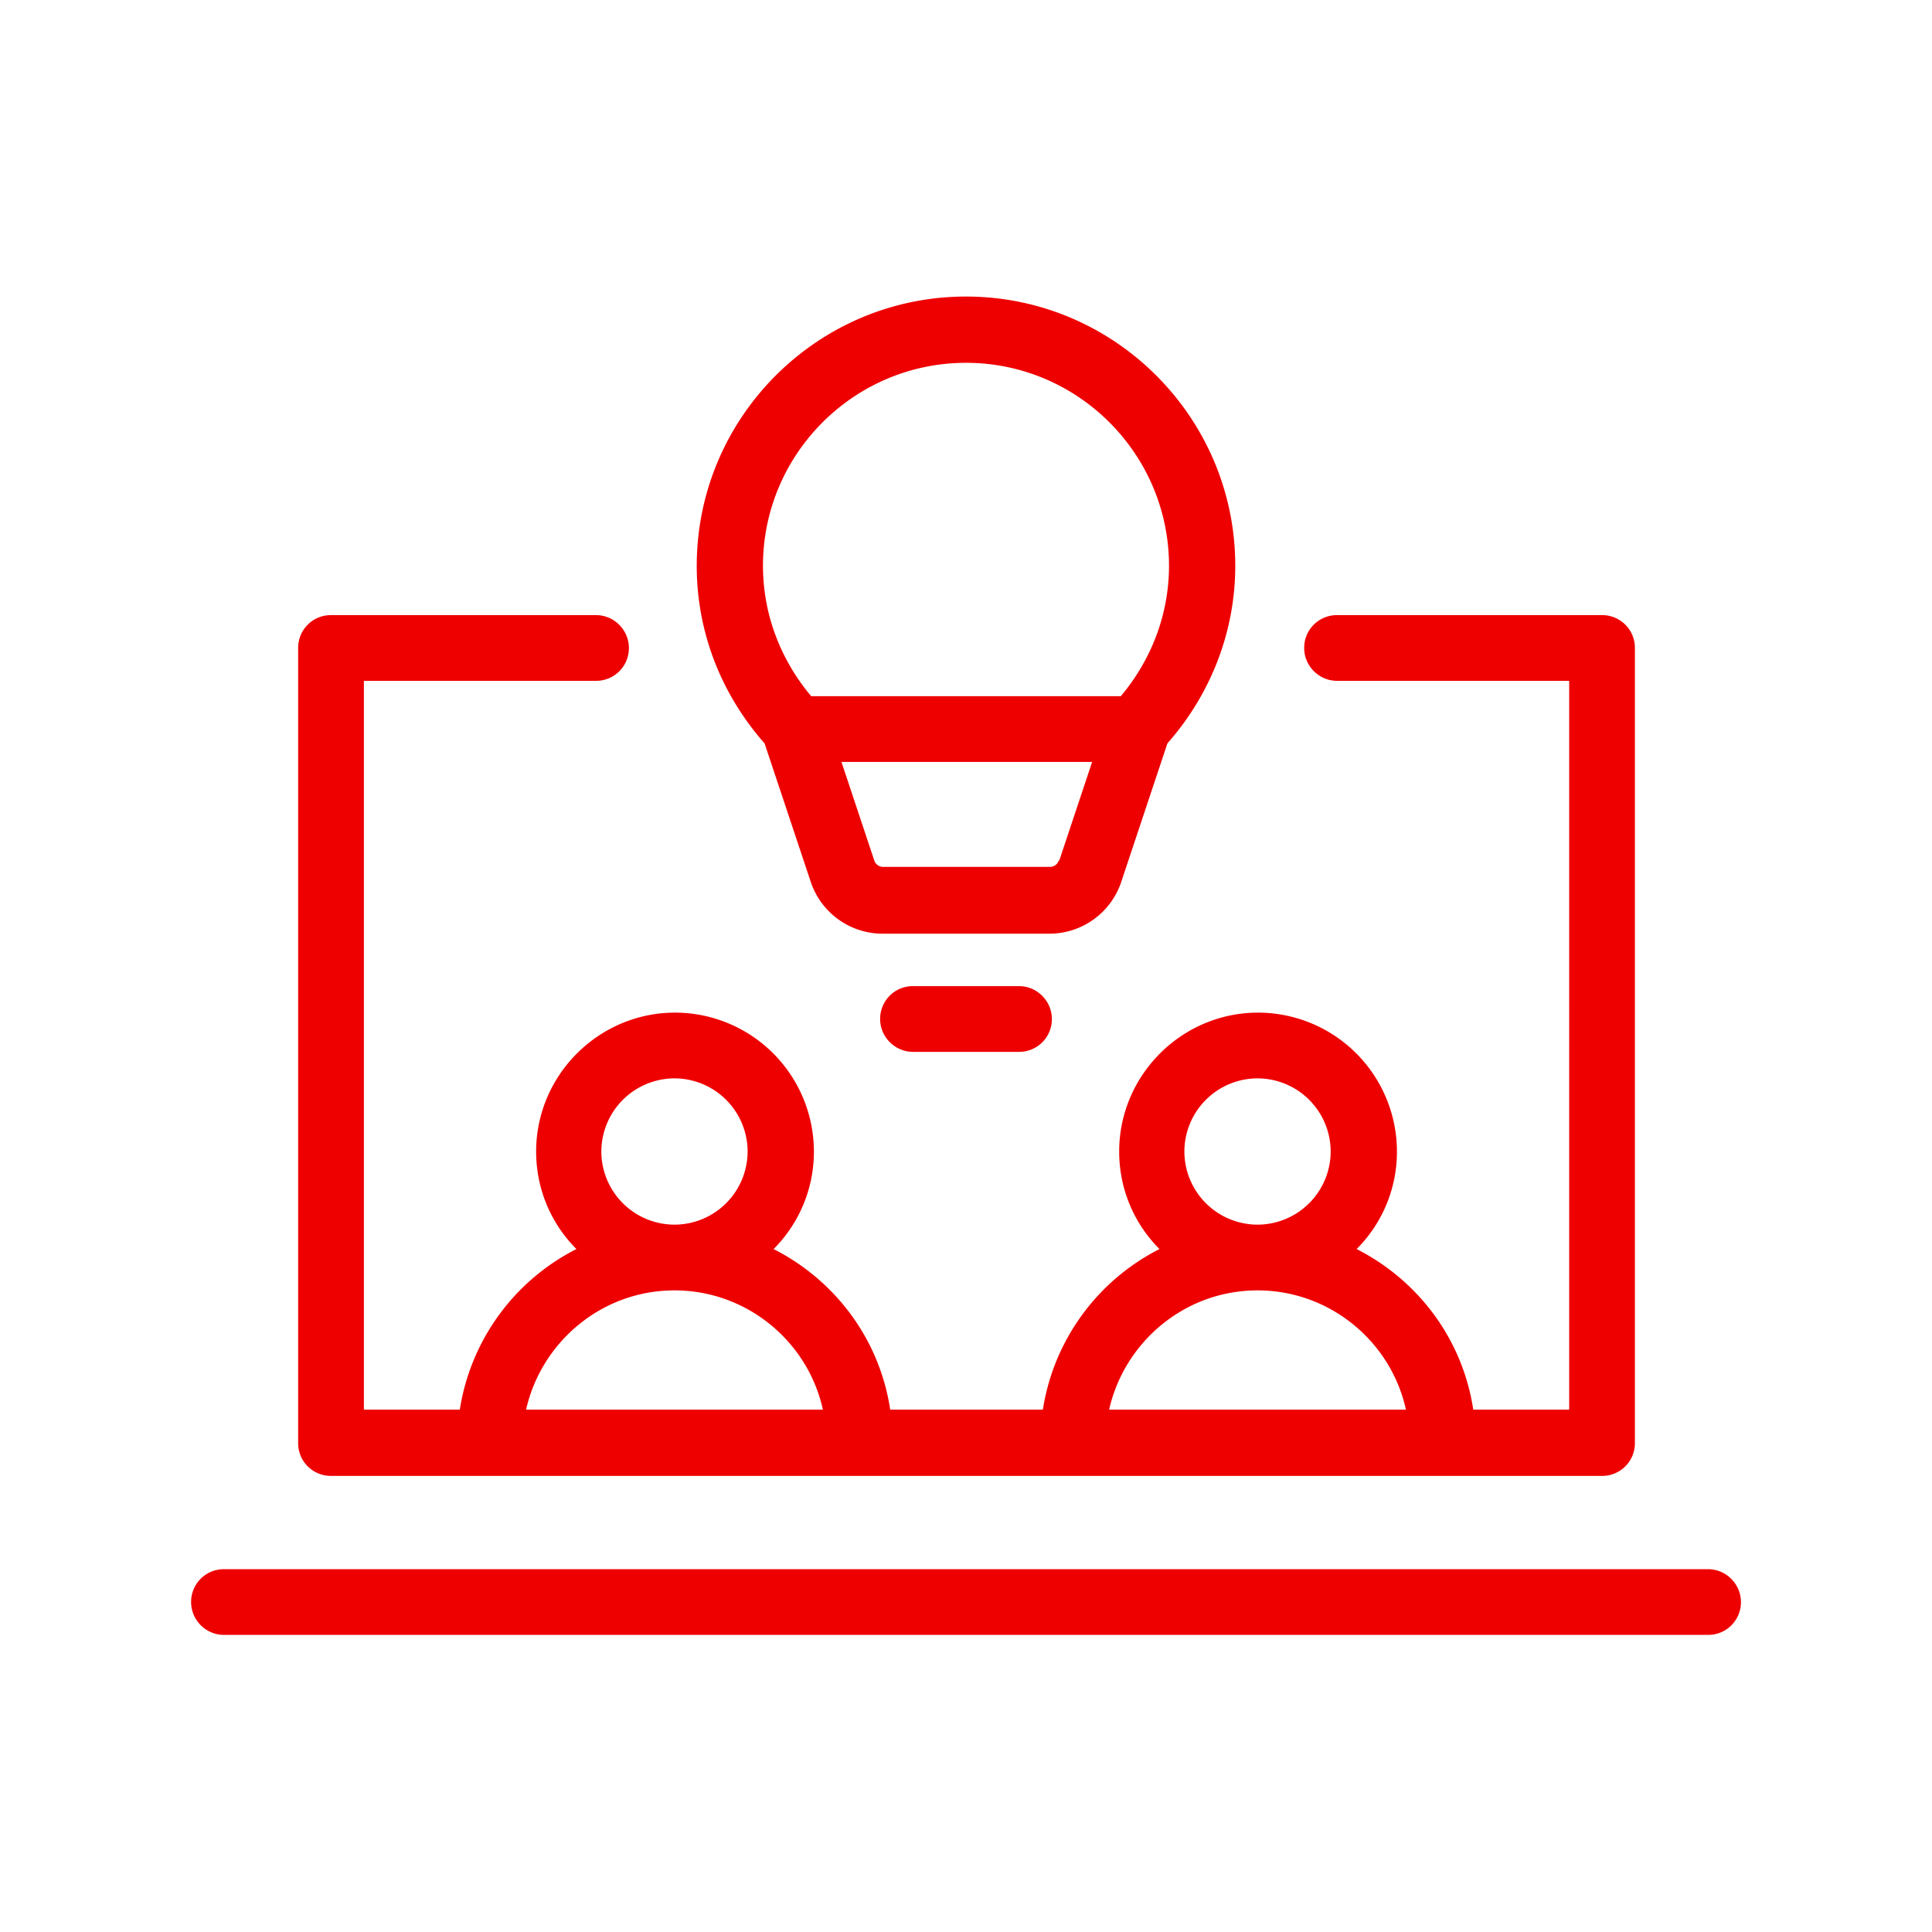 <svg xmlns="http://www.w3.org/2000/svg" width="81" height="81" fill="none"><g fill="#E00" clip-path="url(#a)"><path d="M13.833 61.878h53.334a1.37 1.37 0 0 0 1.377-1.378V27.167a1.37 1.37 0 0 0-1.377-1.378H56.056a1.37 1.37 0 0 0-1.378 1.378c0 .755.622 1.377 1.378 1.377h9.733V59.1h-4.022c-.445-2.956-2.311-5.422-4.89-6.733a5.76 5.76 0 0 0 1.69-4.09 5.828 5.828 0 0 0-5.823-5.822c-3.2 0-5.822 2.623-5.822 5.823 0 1.6.645 3.044 1.69 4.089a9.13 9.13 0 0 0-4.89 6.733h-6.4c-.444-2.956-2.31-5.422-4.889-6.733a5.76 5.76 0 0 0 1.69-4.09 5.828 5.828 0 0 0-5.823-5.822c-3.2 0-5.822 2.623-5.822 5.823 0 1.6.644 3.044 1.689 4.089a9.13 9.13 0 0 0-4.89 6.733h-4.021V28.544h9.733a1.37 1.37 0 0 0 1.378-1.377c0-.756-.623-1.378-1.378-1.378H13.878a1.37 1.37 0 0 0-1.378 1.378V60.5a1.37 1.37 0 0 0 1.378 1.378h-.045Zm35.823-13.6a3.073 3.073 0 0 1 3.066-3.067 3.073 3.073 0 0 1 3.067 3.067 3.073 3.073 0 0 1-3.067 3.066 3.073 3.073 0 0 1-3.066-3.066Zm3.066 5.822c3.045 0 5.6 2.155 6.222 5H46.5c.644-2.845 3.178-5 6.222-5Zm-27.51-5.822a3.073 3.073 0 0 1 3.066-3.067 3.073 3.073 0 0 1 3.066 3.067 3.073 3.073 0 0 1-3.066 3.066 3.073 3.073 0 0 1-3.067-3.066Zm3.066 5.822c3.044 0 5.6 2.155 6.222 5H22.056c.644-2.845 3.177-5 6.222-5ZM71.612 65.789H9.39a1.37 1.37 0 0 0-1.378 1.378c0 .755.622 1.377 1.377 1.377h62.223a1.37 1.37 0 0 0 1.378-1.377c0-.756-.623-1.378-1.378-1.378Z"/><path d="M33.989 36.967a3.176 3.176 0 0 0 3.022 2.178h6.978a3.176 3.176 0 0 0 3.022-2.178l1.933-5.8c1.822-2.067 2.845-4.69 2.845-7.445 0-6.222-5.067-11.289-11.29-11.289-6.221 0-11.288 5.067-11.288 11.29 0 2.777 1.022 5.377 2.844 7.444l1.934 5.8Zm10.4-.89a.387.387 0 0 1-.378.267h-6.978a.387.387 0 0 1-.378-.266l-1.377-4.134h10.51l-1.377 4.134h-.022Zm-3.89-20.866c4.69 0 8.512 3.822 8.512 8.511 0 2.022-.733 3.934-2.022 5.467H34.01c-1.289-1.533-2.022-3.445-2.022-5.467 0-4.689 3.822-8.51 8.51-8.51ZM42.723 41.344h-4.445a1.37 1.37 0 0 0-1.378 1.378c0 .756.623 1.378 1.378 1.378h4.445a1.37 1.37 0 0 0 1.377-1.378c0-.755-.622-1.378-1.377-1.378Z"/></g><defs><clipPath id="a"><path fill="#fff" d="M.5.5h80v80H.5z"/></clipPath></defs></svg>